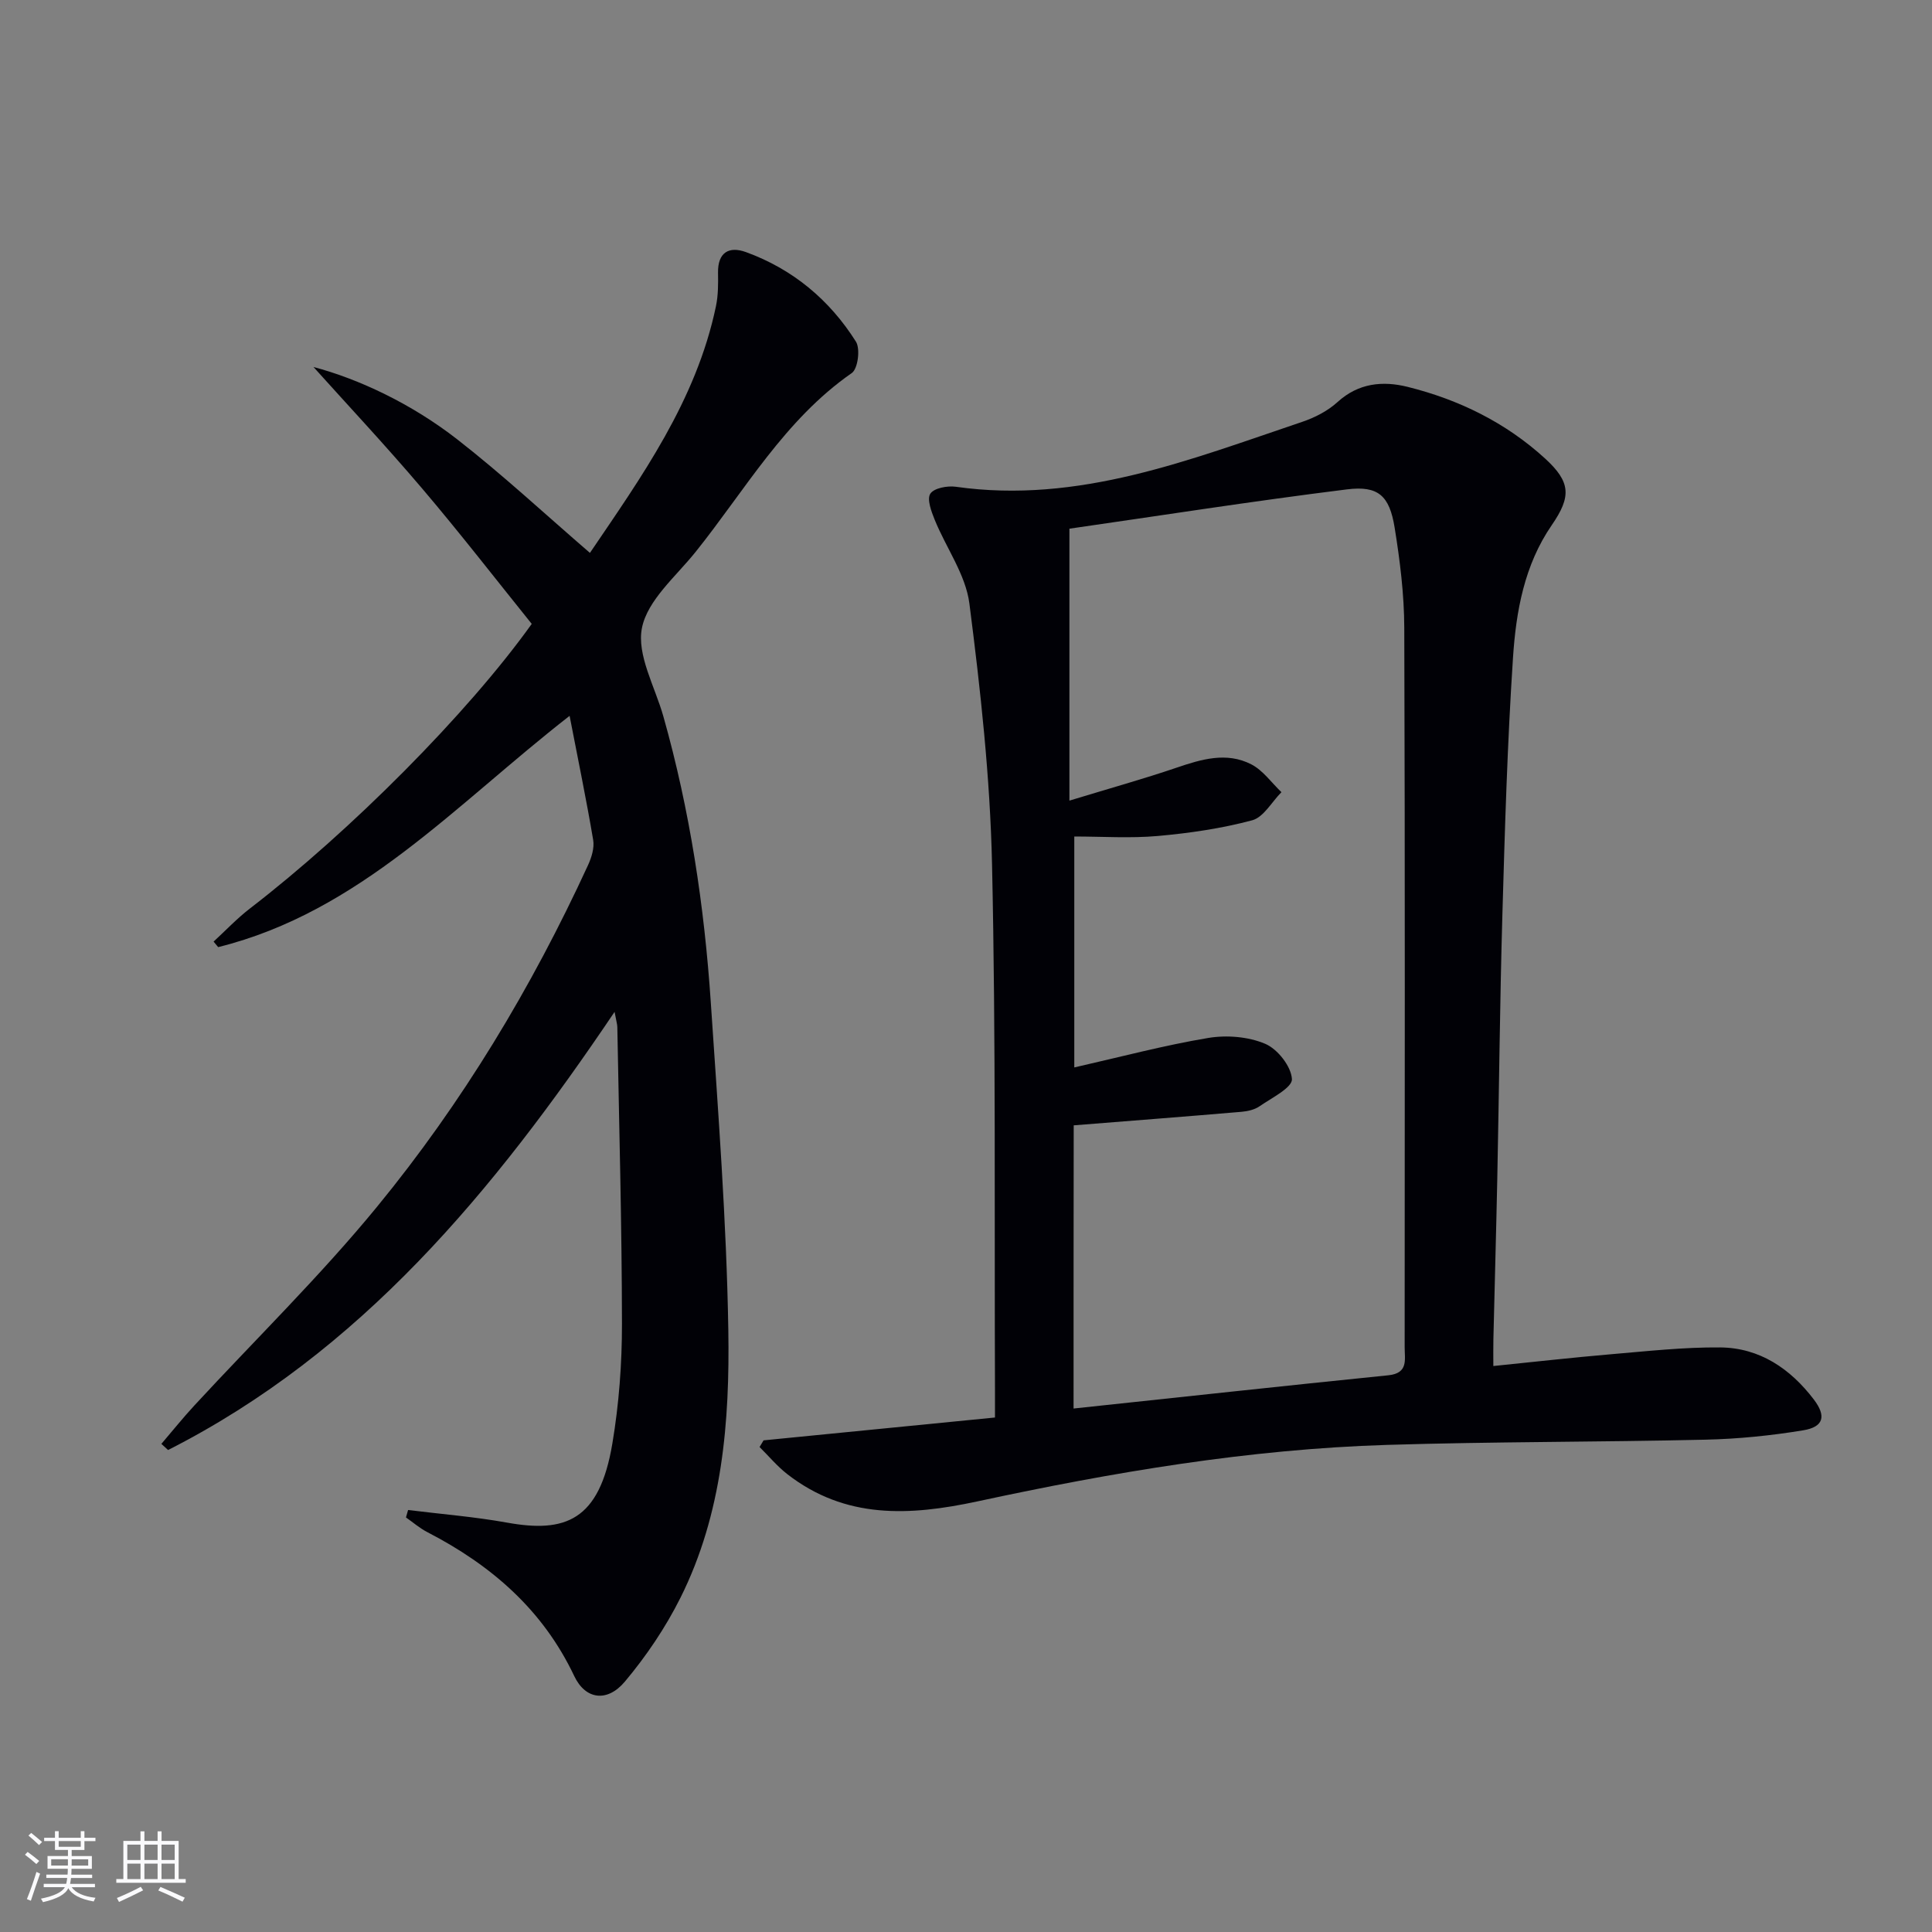<svg enable-background="new 0 0 400 400" viewBox="0 0 400 400" xmlns="http://www.w3.org/2000/svg"><rect x="0" y="0" width="400" height="400" fill="#808080" stroke="none"/><path d="m158.09 298.21c15.82-1.56 31.65-3.12 47.91-4.73 0-2.36.01-3.99 0-5.62-.14-36.32.19-72.64-.61-108.94-.4-18.03-2.39-36.08-4.69-53.98-.77-5.97-4.81-11.5-7.17-17.3-.7-1.73-1.66-4.27-.92-5.42.75-1.17 3.54-1.69 5.29-1.44 25.43 3.6 48.43-5.6 71.68-13.43 2.62-.88 5.31-2.26 7.34-4.11 4.34-3.95 9.36-4.42 14.49-3.15 10.63 2.64 20.32 7.39 28.46 14.82 5.36 4.9 5.48 7.89 1.4 13.82-5.68 8.25-7.39 17.84-8.02 27.43-1.17 17.75-1.69 35.54-2.2 53.33-.52 18.13-.68 36.27-1.05 54.4-.23 11.14-.55 22.28-.81 33.42-.04 1.63-.01 3.25-.01 5.51 8.43-.85 16.28-1.75 24.16-2.42 7.6-.64 15.22-1.5 22.83-1.43 8.16.08 14.52 4.41 19.37 10.79 2.62 3.45 2.02 5.67-2.2 6.37-6.68 1.1-13.49 1.79-20.26 1.94-21.96.51-43.95.4-65.9 1.08-28.65.88-56.84 5.67-84.78 11.69-14.1 3.03-27.38 3.72-39.42-5.65-2.09-1.63-3.82-3.72-5.72-5.6.26-.44.54-.91.83-1.38zm64.18-6.59c21.93-2.33 43.53-4.69 65.15-6.88 4.2-.42 3.4-3.24 3.4-5.79.01-49.65.09-99.3-.08-148.94-.02-6.94-.89-13.94-2-20.8-1.07-6.57-3.37-8.7-9.86-7.89-19.52 2.43-38.97 5.48-57.47 8.14v56.3c8.36-2.55 15.34-4.49 22.19-6.82 5.16-1.76 10.35-3.31 15.45-.7 2.43 1.24 4.19 3.8 6.26 5.77-2 2.01-3.69 5.18-6.05 5.82-6.35 1.7-12.96 2.66-19.52 3.25-5.73.51-11.54.11-17.32.11v47.81c9.65-2.19 18.61-4.58 27.71-6.1 3.82-.64 8.31-.28 11.82 1.21 2.57 1.09 5.39 4.69 5.53 7.31.09 1.77-4.2 3.89-6.7 5.62-1.04.72-2.48 1.04-3.77 1.15-11.48.98-22.96 1.86-34.71 2.8-.03 18.63-.03 38.37-.03 58.63z" fill="#010106"/><path d="m84.49 312.63c6.83.85 13.71 1.39 20.48 2.61 12.02 2.17 19.13-.35 21.81-16.36 1.37-8.16 2-16.54 1.99-24.81-.02-20.47-.59-40.95-.96-61.42-.01-.6-.21-1.2-.57-3.15-25.08 37.21-52.57 70.46-92.44 90.71-.46-.42-.93-.85-1.39-1.27 2.28-2.66 4.47-5.4 6.85-7.97 12.63-13.68 26.02-26.75 37.8-41.12 17.67-21.54 32.01-45.36 43.68-70.72.73-1.59 1.35-3.58 1.07-5.23-1.4-8.29-3.11-16.53-4.88-25.69-23.62 18.38-43.4 40.59-72.76 47.88-.32-.38-.63-.76-.95-1.14 2.5-2.3 4.85-4.8 7.53-6.86 20.85-16.05 45.07-40.36 58.34-58.92-7.45-9.25-14.86-18.82-22.69-28.03-7.7-9.06-15.84-17.74-22.5-25.16 9.31 2.47 20.23 7.55 29.8 15.01 9.4 7.33 18.16 15.48 27.44 23.48 10.62-15.67 22-31.49 26.09-51.07.47-2.24.47-4.62.43-6.93-.07-4.25 2.3-5.54 5.77-4.28 9.69 3.52 17.32 9.88 22.78 18.54.94 1.48.41 5.62-.85 6.5-13.93 9.68-22.11 24.28-32.37 37.07-4.06 5.06-9.93 9.95-11.08 15.7-1.12 5.58 2.7 12.18 4.43 18.31 5.49 19.42 8.49 39.26 9.83 59.34 1.51 22.55 3.25 45.12 3.62 67.7.31 18.96-1.2 38.02-9.91 55.45-3.09 6.17-7.06 12.06-11.5 17.35-3.64 4.34-8.16 3.77-10.49-1.14-6.52-13.77-17.22-22.98-30.42-29.8-1.58-.81-2.95-2.02-4.42-3.04.14-.52.29-1.03.44-1.54z" fill="#010106"/><g fill="#fafafc"><path d="m5.17 384 .55-.58c.85.61 1.65 1.24 2.4 1.87l-.59.64c-.83-.73-1.62-1.38-2.36-1.93m1.22 9.53-.82-.34c.71-1.76 1.37-3.64 1.98-5.63.24.13.5.25.76.36-.6 1.67-1.24 3.54-1.92 5.61m-.5-13.5.57-.54c.56.44 1.31 1.06 2.26 1.87l-.64.64c-.68-.66-1.41-1.32-2.19-1.97m3.25.46h2.24v-1.36h.77v1.36h4.57v-1.36h.76v1.36h2.28v.69h-2.28v1.84h-2.64v1.26h4.18v2.64h-4.21c0 .45-.02.86-.05 1.21h4.32v.69h-4.38c-.04.34-.1.75-.19 1.22h5.15v.69h-4.82c.87 1.19 2.51 1.92 4.93 2.19-.17.32-.3.57-.37.76-2.77-.49-4.52-1.41-5.26-2.76-.56 1.26-2.3 2.23-5.24 2.9-.12-.24-.26-.48-.43-.72 2.73-.55 4.38-1.34 4.96-2.38h-4.38v-.69h4.65c.1-.38.17-.79.21-1.22h-4.32v-.69h4.4c.03-.34.05-.75.05-1.21h-4.2v-2.64h4.23v-1.26h-2.69v-1.84h-2.24zm1.46 4.46v1.29h3.45c.01-.4.02-.57.01-.53v-.32-.45h-3.46zm1.55-2.59h4.57v-1.19h-4.57zm6.11 2.59h-3.42v.77c-.01.19-.01.37-.02.53h3.44z"/><path d="m32.63 379.16h.82v1.98h3.54v7.89h1.46v.78h-14.37v-.78h1.46v-7.89h3.54v-1.98h.82v1.98h2.73zm-3.49 11.48.5.73c-1.61.82-3.28 1.63-5 2.41-.13-.27-.28-.55-.44-.82 1.75-.72 3.4-1.49 4.94-2.32m-2.78-5.55h2.73v-3.18h-2.73zm0 3.95h2.73v-3.2h-2.73zm3.54-3.95h2.73v-3.18h-2.73zm0 3.95h2.73v-3.2h-2.73zm7.89 4.68c-1.84-.92-3.51-1.7-5.02-2.32l.45-.73c1.89.8 3.57 1.55 5.04 2.23zm-1.62-11.81h-2.73v3.18h2.73zm-2.73 7.13h2.73v-3.2h-2.73z"/></g></svg>
